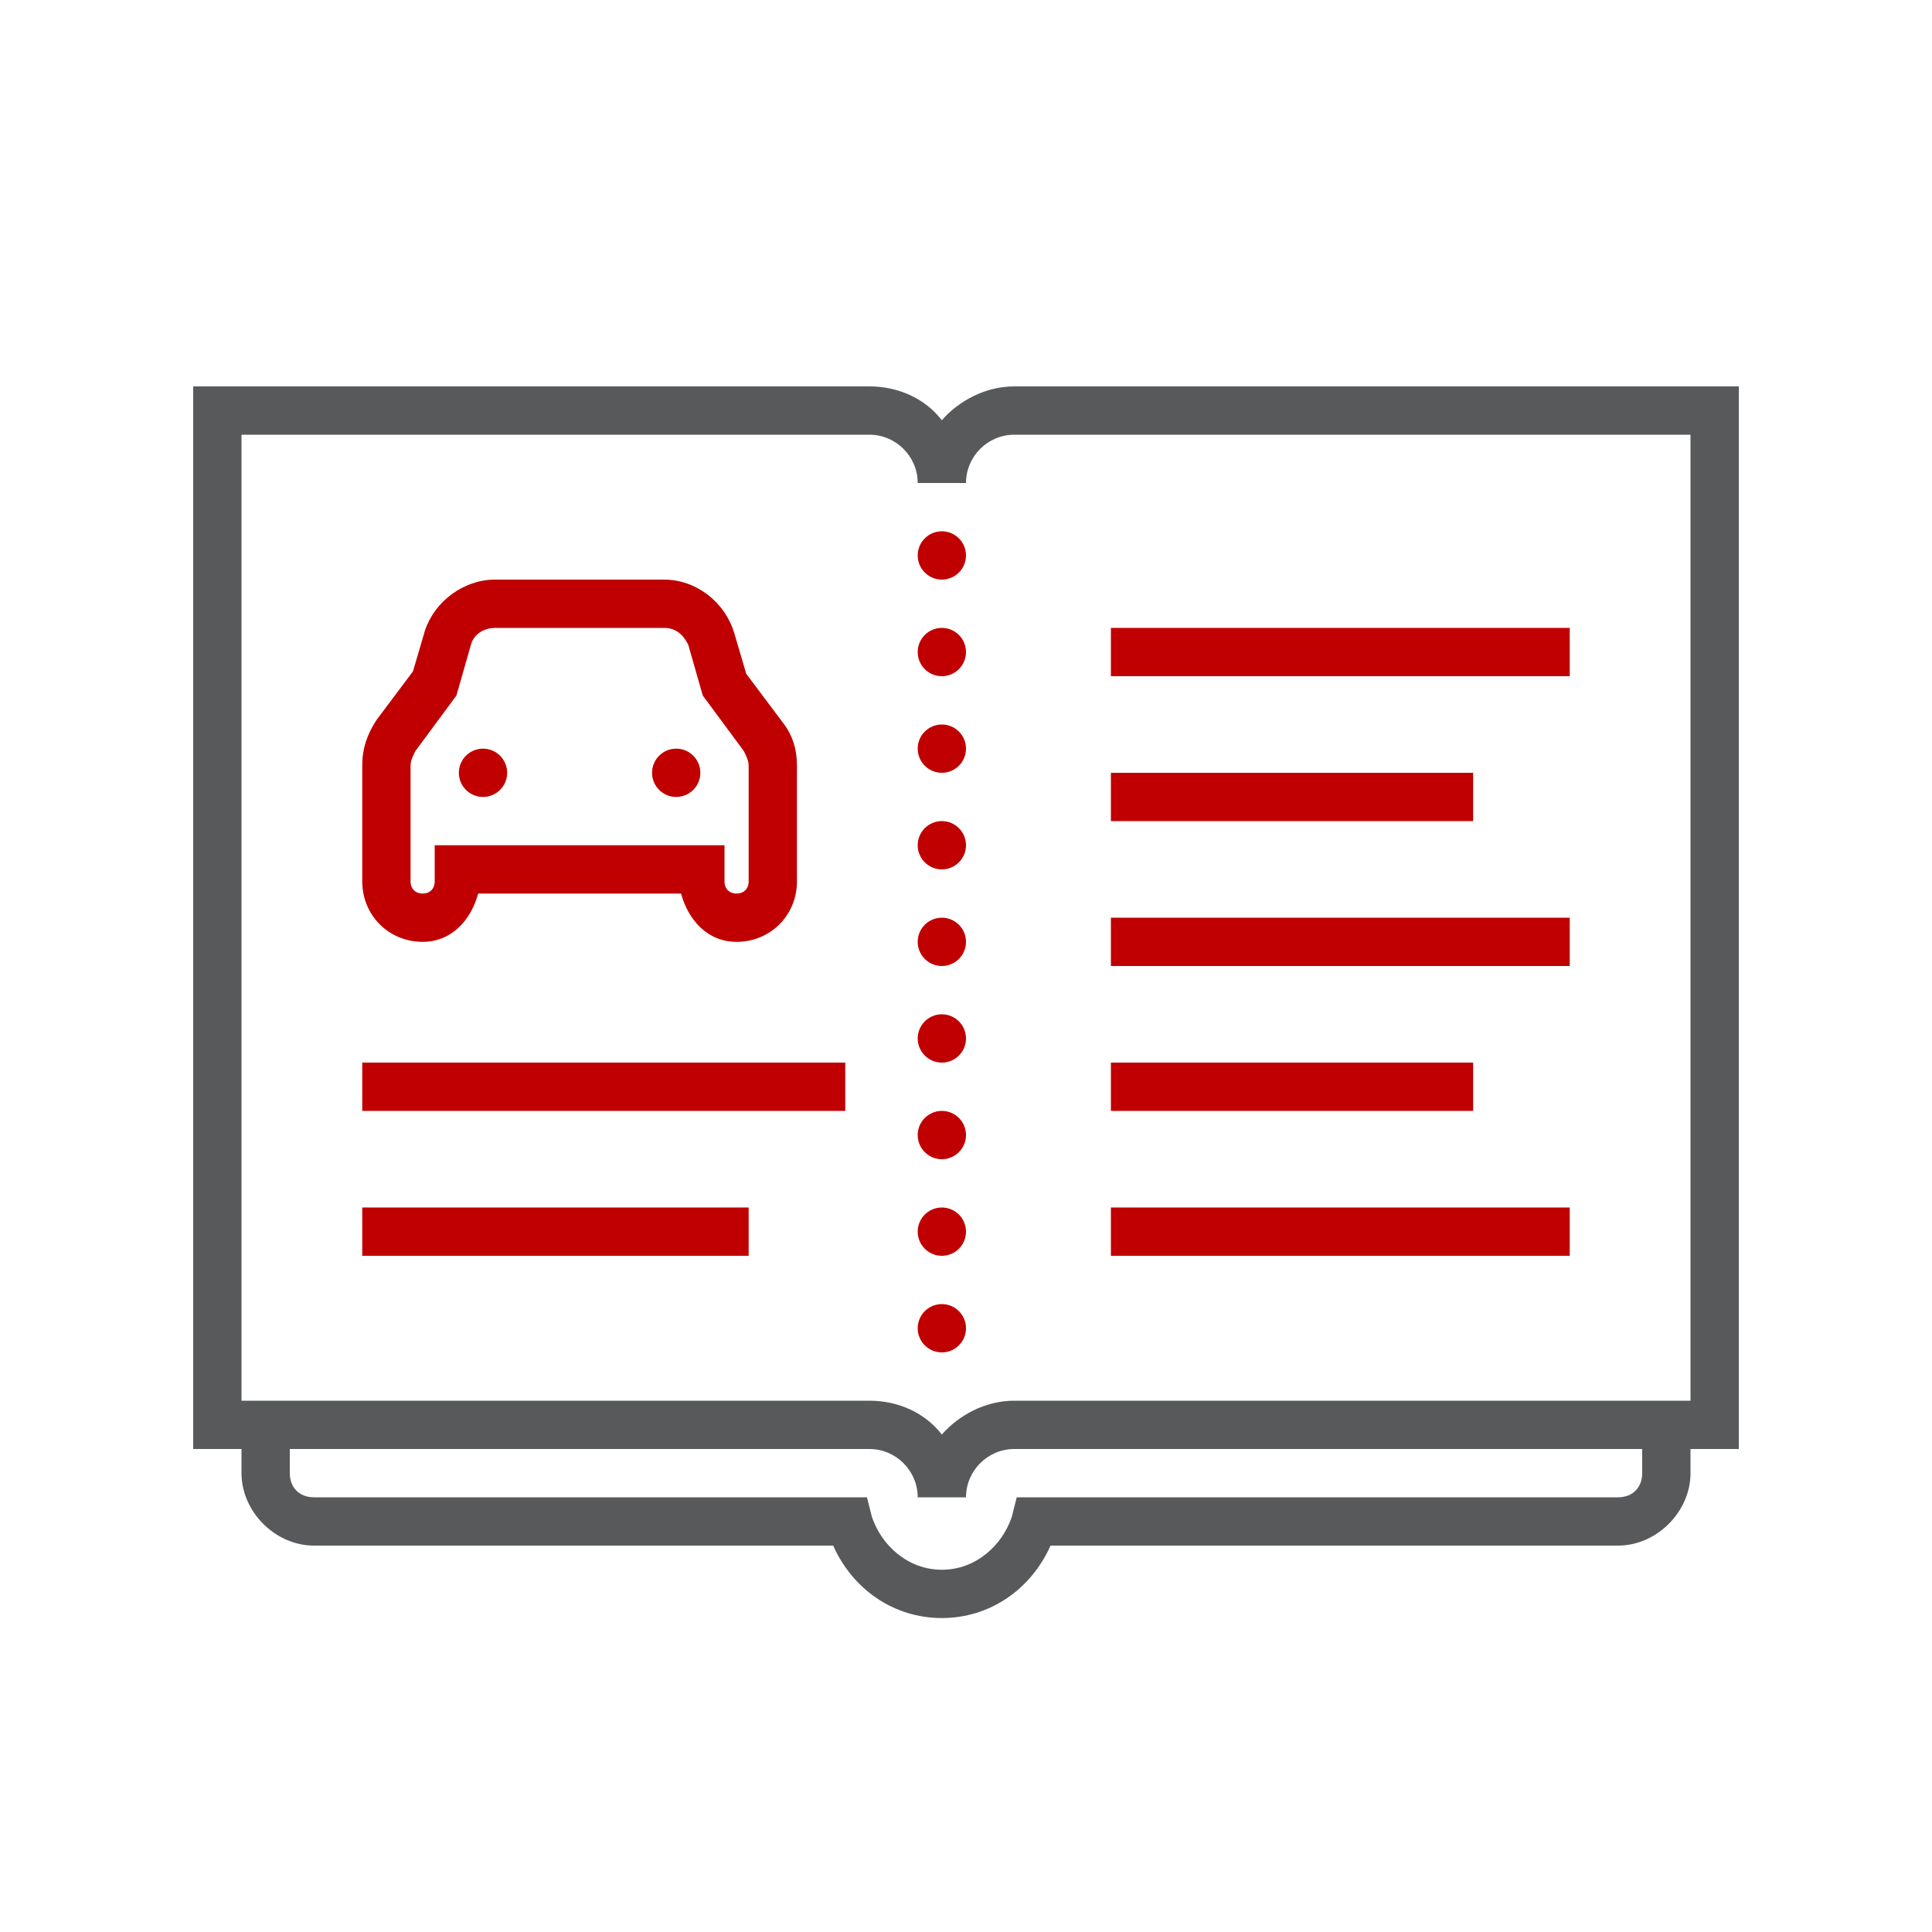 <svg version="1.1" id="Layer_1" xmlns="http://www.w3.org/2000/svg" xmlns:xlink="http://www.w3.org/1999/xlink" x="0px" y="0px"
	 viewBox="0 0 80 80" style="enable-background:new 0 0 80 80;" xml:space="preserve">
<style type="text/css">
	.st0{fill:#58595B;}
	.st1{fill:#C00000;}
</style>
<path class="st0" d="M42,16c-1.2,0-2.3,0.6-3,1.4c-0.7-0.9-1.8-1.4-3-1.4H8v44h2v1c0,1.6,1.4,3,3,3h21.5c0.8,1.8,2.5,3,4.5,3
	s3.7-1.2,4.5-3H67c1.6,0,3-1.4,3-3v-1h2V16H42z M68,61c0,0.6-0.4,1-1,1H42.1l-0.2,0.8C41.5,64,40.4,65,39,65s-2.5-1-2.9-2.2L35.9,62
	H13c-0.6,0-1-0.4-1-1v-1h24c1.1,0,2,0.9,2,2h2c0-1.1,0.9-2,2-2h26V61z M70,58H42c-1.2,0-2.3,0.6-3,1.4c-0.7-0.9-1.8-1.4-3-1.4H10V18
	h26c1.1,0,2,0.9,2,2h2c0-1.1,0.9-2,2-2h28V58z"/>
<circle class="st1" cx="39" cy="23" r="1"/>
<path class="st1" d="M32.4,29.9L32.4,29.9l-1.5-2l-0.5-1.7C30,24.9,28.8,24,27.5,24h-7c-1.3,0-2.5,0.9-2.9,2.1l-0.5,1.7l-1.5,2v0
	C15.2,30.4,15,31,15,31.7v4.8c0,1.4,1.1,2.5,2.5,2.5c1.2,0,2-0.9,2.3-2h8.4c0.3,1.1,1.1,2,2.3,2c1.4,0,2.5-1.1,2.5-2.5v-4.8
	C33,31,32.8,30.4,32.4,29.9z M31,36.5c0,0.3-0.2,0.5-0.5,0.5S30,36.8,30,36.5V35H18v1.5c0,0.3-0.2,0.5-0.5,0.5S17,36.8,17,36.5v-4.8
	c0-0.2,0.1-0.4,0.2-0.6l1.7-2.3l0.6-2.1c0.1-0.4,0.5-0.7,1-0.7h7c0.5,0,0.8,0.3,1,0.7l0.6,2.1l1.7,2.3c0.1,0.2,0.2,0.4,0.2,0.6V36.5
	z"/>
<circle class="st1" cx="39" cy="27" r="1"/>
<rect x="46" y="26" class="st1" width="19" height="2"/>
<circle class="st1" cx="39" cy="31" r="1"/>
<circle class="st1" cx="20" cy="32" r="1"/>
<circle class="st1" cx="28" cy="32" r="1"/>
<rect x="46" y="32" class="st1" width="15" height="2"/>
<circle class="st1" cx="39" cy="35" r="1"/>
<circle class="st1" cx="39" cy="39" r="1"/>
<rect x="46" y="38" class="st1" width="19" height="2"/>
<circle class="st1" cx="39" cy="43" r="1"/>
<rect x="15" y="44" class="st1" width="20" height="2"/>
<rect x="46" y="44" class="st1" width="15" height="2"/>
<circle class="st1" cx="39" cy="47" r="1"/>
<rect x="15" y="50" class="st1" width="16" height="2"/>
<circle class="st1" cx="39" cy="51" r="1"/>
<rect x="46" y="50" class="st1" width="19" height="2"/>
<circle class="st1" cx="39" cy="55" r="1"/>
</svg>
